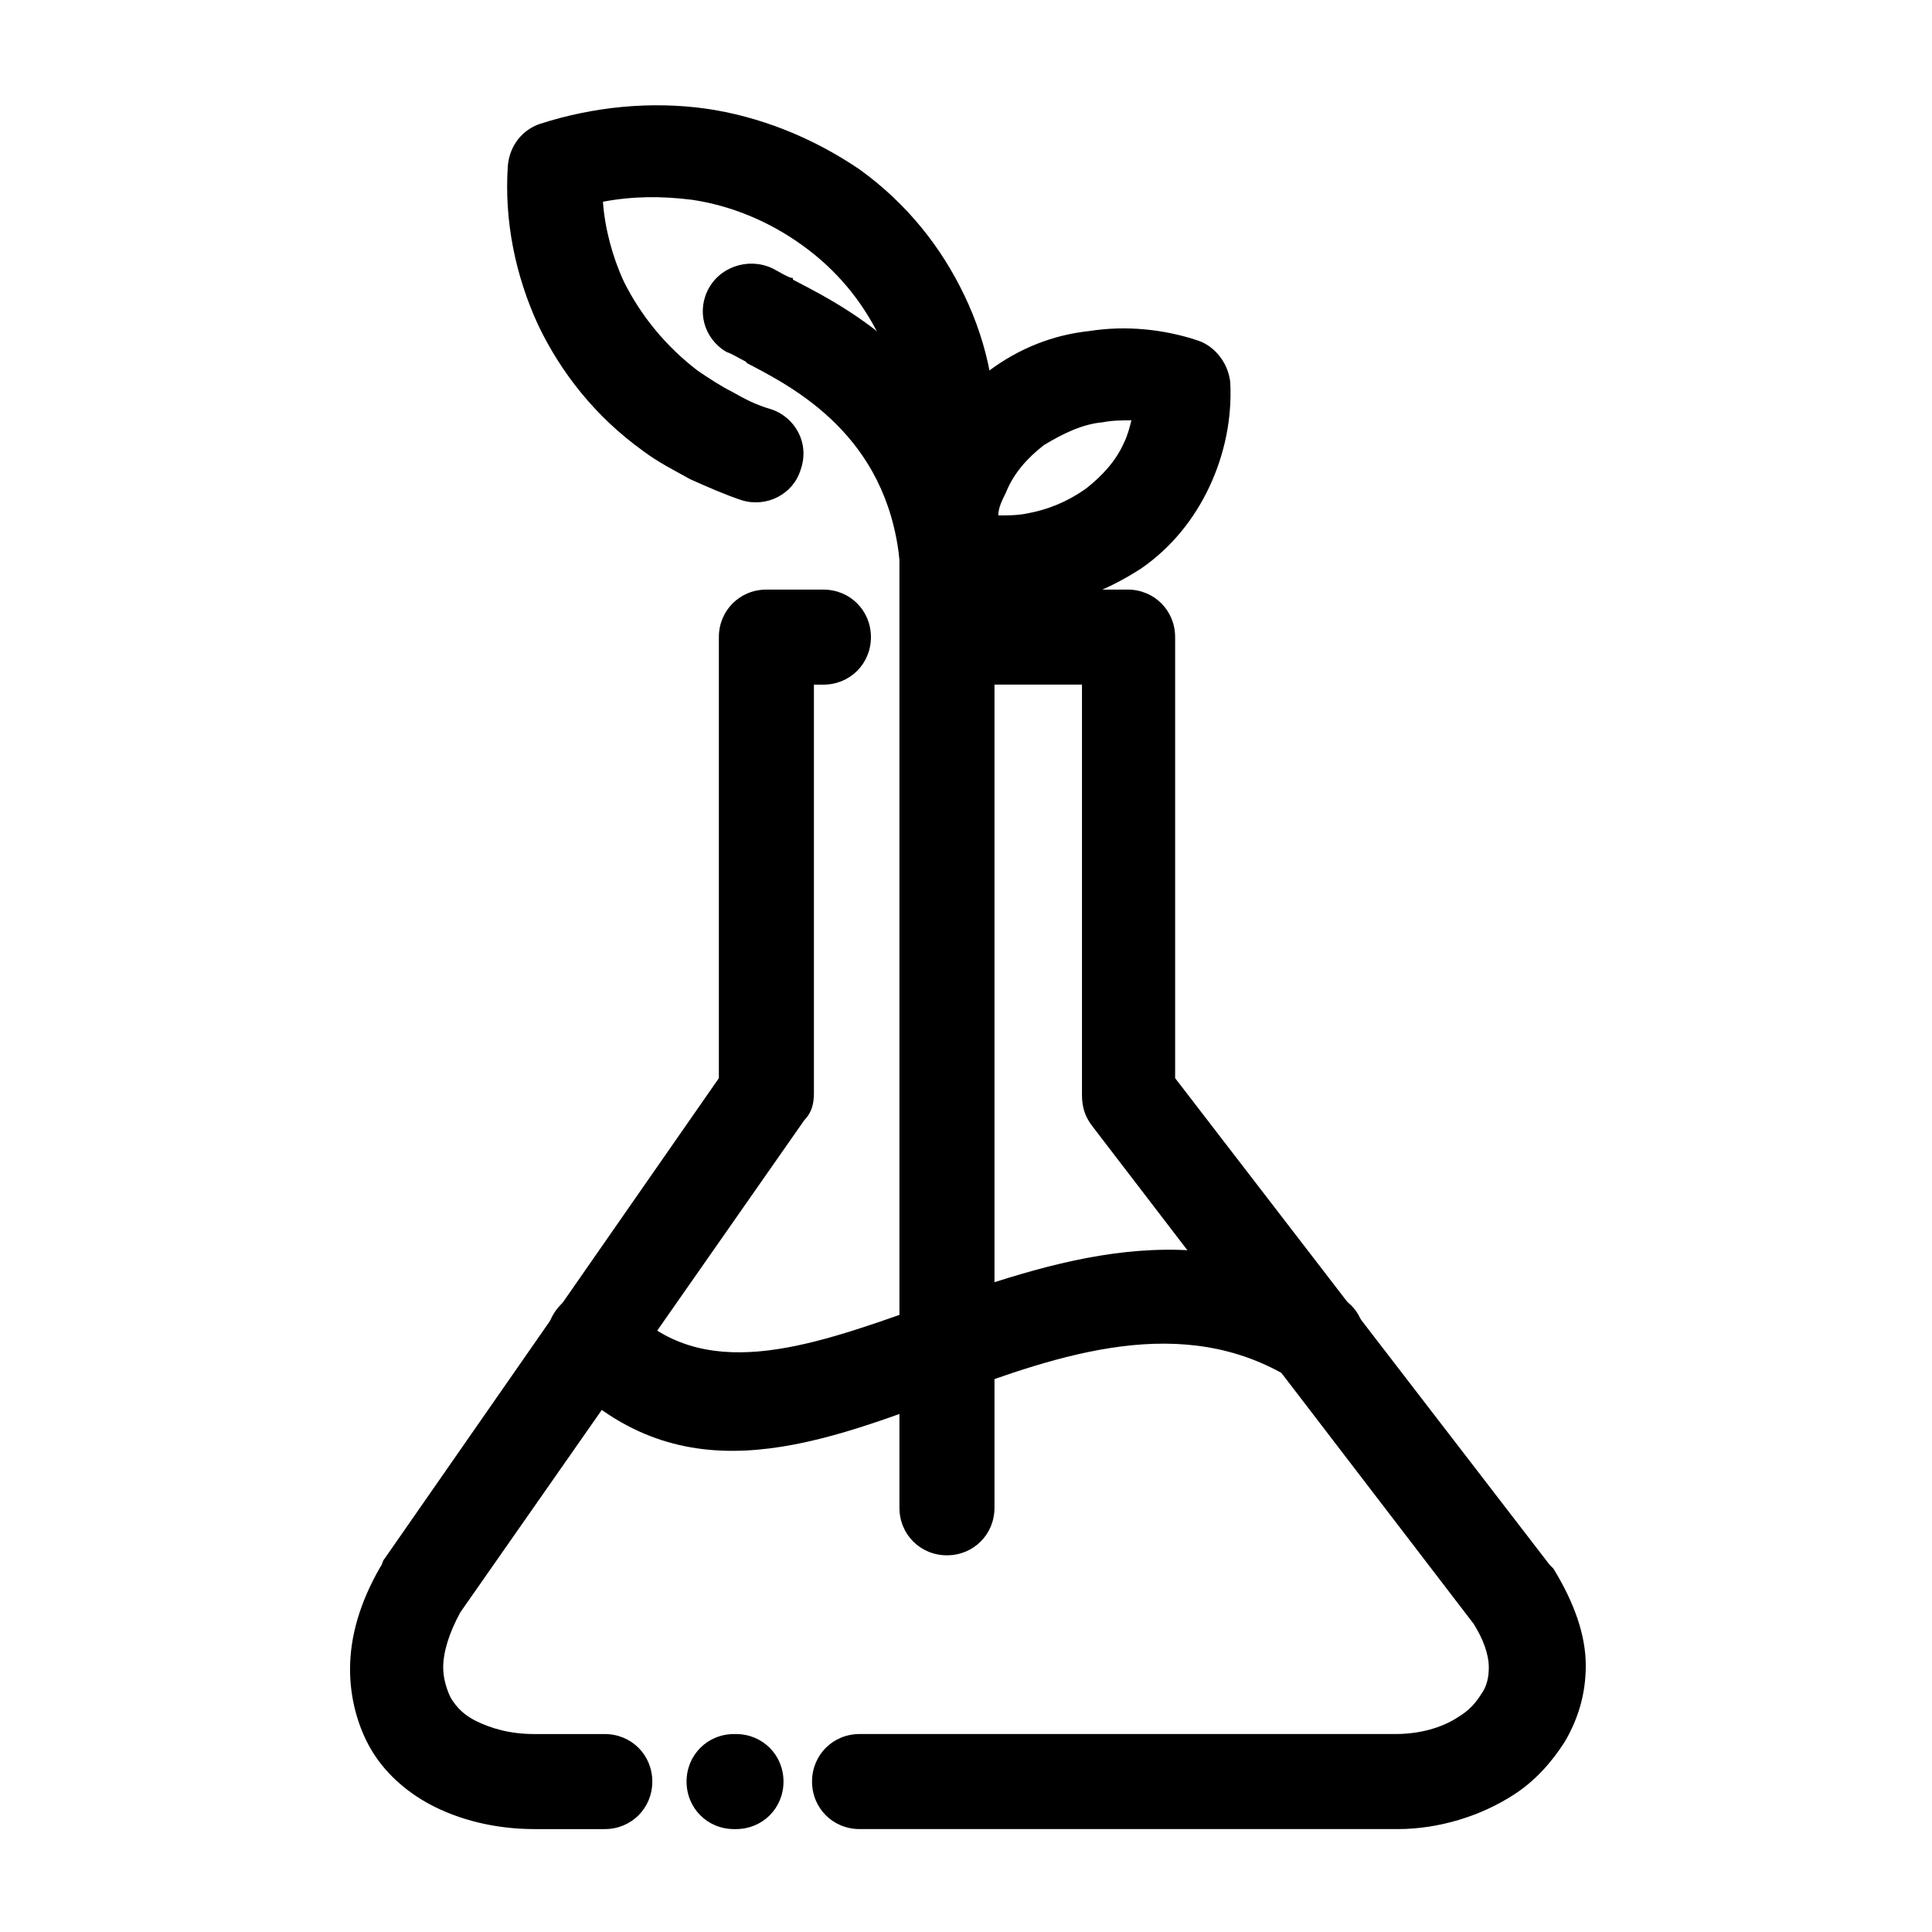 <?xml version="1.0" encoding="UTF-8"?>
<!-- Uploaded to: ICON Repo, www.svgrepo.com, Generator: ICON Repo Mixer Tools -->
<svg fill="#000000" width="800px" height="800px" version="1.1" viewBox="144 144 512 512" xmlns="http://www.w3.org/2000/svg">
 <g>
  <path d="m396.98 325.43c-7.055 0-12.594-5.543-12.594-12.594 0-7.055 5.543-12.594 12.594-12.594h45.848c7.055 0 12.594 5.543 12.594 12.594v116.88l99.25 128.98 1.008 1.008c5.543 9.07 8.566 17.633 8.566 25.695 0 7.559-2.016 14.105-5.543 20.152-3.527 5.543-8.062 10.578-13.602 14.105-8.566 5.543-19.648 9.07-30.73 9.07l-142.58-0.004c-7.055 0-12.594-5.543-12.594-12.594 0-7.055 5.543-12.594 12.594-12.594h142.07c6.047 0 12.09-1.512 16.625-4.535 2.519-1.512 4.535-3.527 6.047-6.047 1.512-2.016 2.016-4.535 2.016-7.055 0-3.527-1.512-7.559-4.031-11.586l-100.76-131.5c-2.016-2.519-3.023-5.039-3.023-8.566v-108.82zm-57.938 278.11c7.055 0 12.594 5.543 12.594 12.594 0 7.055-5.543 12.594-12.594 12.594h-0.504c-7.055 0-12.594-5.543-12.594-12.594 0-7.055 5.543-12.594 12.594-12.594zm-34.766 0c7.055 0 12.594 5.543 12.594 12.594 0 7.055-5.543 12.594-12.594 12.594h-18.641c-10.578 0-20.152-2.519-27.711-6.551-6.551-3.527-12.09-8.566-15.617-14.609-3.527-6.047-5.543-13.602-5.543-21.16 0-8.566 2.519-17.633 8.062-27.207 0.504-0.504 0.504-1.512 1.008-2.016l88.672-127.46v-116.88c0-7.055 5.543-12.594 12.594-12.594h15.113c7.055 0 12.594 5.543 12.594 12.594 0 7.055-5.543 12.594-12.594 12.594h-2.516v108.32c0 2.519-0.504 5.039-2.519 7.055l-91.191 130.48c-3.023 5.543-4.535 10.578-4.535 14.609 0 3.023 1.008 6.047 2.016 8.062 1.512 2.519 3.527 4.535 6.551 6.047 4.031 2.016 9.07 3.527 15.617 3.527z"/>
  <path d="m348.11 252.38c6.551 2.016 10.578 9.07 8.062 16.121-2.016 6.551-9.07 10.078-15.617 8.062-4.535-1.512-9.07-3.527-13.602-5.543-4.535-2.519-8.566-4.535-12.594-7.559-12.594-9.07-21.664-20.656-27.711-33.25-6.047-13.098-9.07-27.711-8.062-42.32 0.504-5.543 4.031-9.574 8.566-11.082 14.105-4.535 29.223-6.047 43.832-4.031 14.105 2.016 28.215 7.559 40.809 16.121 12.594 9.07 21.664 20.656 27.711 33.25 6.551 13.602 9.07 27.711 8.062 42.32-0.504 7.055-6.551 12.09-13.602 11.586-7.055-0.504-12.594-6.551-11.586-13.602 0.504-10.078-1.512-20.656-5.543-29.727-4.535-9.07-11.082-17.129-20.152-23.68-9.07-6.551-19.145-10.578-29.223-12.09-8.062-1.008-15.617-1.008-23.68 0.504 0.504 7.055 2.519 14.609 5.543 21.16 4.535 9.07 11.082 17.129 19.648 23.68 3.023 2.016 6.047 4.031 9.07 5.543 3.516 2.016 6.539 3.527 10.066 4.535z"/>
  <path d="m292.18 507.81c-4.535-5.039-4.535-13.098 0.504-18.137 5.039-4.535 13.098-4.535 17.633 0.504 19.648 20.656 47.359 11.082 77.082 0.504 35.77-12.594 73.555-26.199 112.35-2.519 6.047 3.527 7.559 11.586 4.031 17.129-3.527 6.047-11.586 7.559-17.633 4.031-28.719-17.633-60.961-6.551-90.688 4.535-37.277 14.105-72.043 26.703-103.28-6.047z"/>
  <path d="m407.55 289.16c0.504 7.055-4.535 13.098-11.082 14.105-7.055 0.504-13.098-4.535-14.105-11.082-3.527-32.746-27.711-45.344-40.305-51.891 0 0-0.504-0.504-0.504-0.504-2.016-1.008-3.527-2.016-5.039-2.519-6.047-3.527-8.062-11.082-4.535-17.129s11.586-8.062 17.633-4.535c1.008 0.504 2.519 1.512 4.031 2.016 0.504 0 0.504 0 0.504 0.504 16.625 8.562 48.363 25.188 53.402 71.035z"/>
  <path d="m408.56 280.59c2.519 0 5.039 0 7.559-0.504 5.543-1.008 10.578-3.023 15.617-6.551 4.535-3.527 8.062-7.559 10.078-12.09 1.008-2.016 1.512-4.031 2.016-6.047-2.519 0-5.039 0-7.559 0.504-5.543 0.504-10.578 3.023-15.617 6.047-4.535 3.527-8.062 7.559-10.078 12.594-1.008 2.019-2.016 4.035-2.016 6.047zm11.086 24.688c-9.574 1.512-19.648 0.504-28.719-2.519-4.535-1.512-8.062-6.047-8.566-11.082-0.504-9.574 1.008-19.145 5.543-27.711 4.031-8.566 10.078-16.121 18.137-21.664 8.062-6.047 17.129-9.574 26.703-10.578 9.574-1.512 19.648-0.504 28.719 2.519 4.535 1.512 8.062 6.047 8.566 11.082 0.504 9.574-1.512 19.145-5.543 27.711-4.031 8.566-10.078 16.121-18.137 21.664-8.566 5.543-17.637 9.066-26.703 10.578z"/>
  <path d="m382.36 290.67c0-7.055 5.543-12.594 12.594-12.594 7.055 0 12.594 5.543 12.594 12.594v252.91c0 7.055-5.543 12.594-12.594 12.594-7.055 0-12.594-5.543-12.594-12.594z"/>
 </g>
</svg>